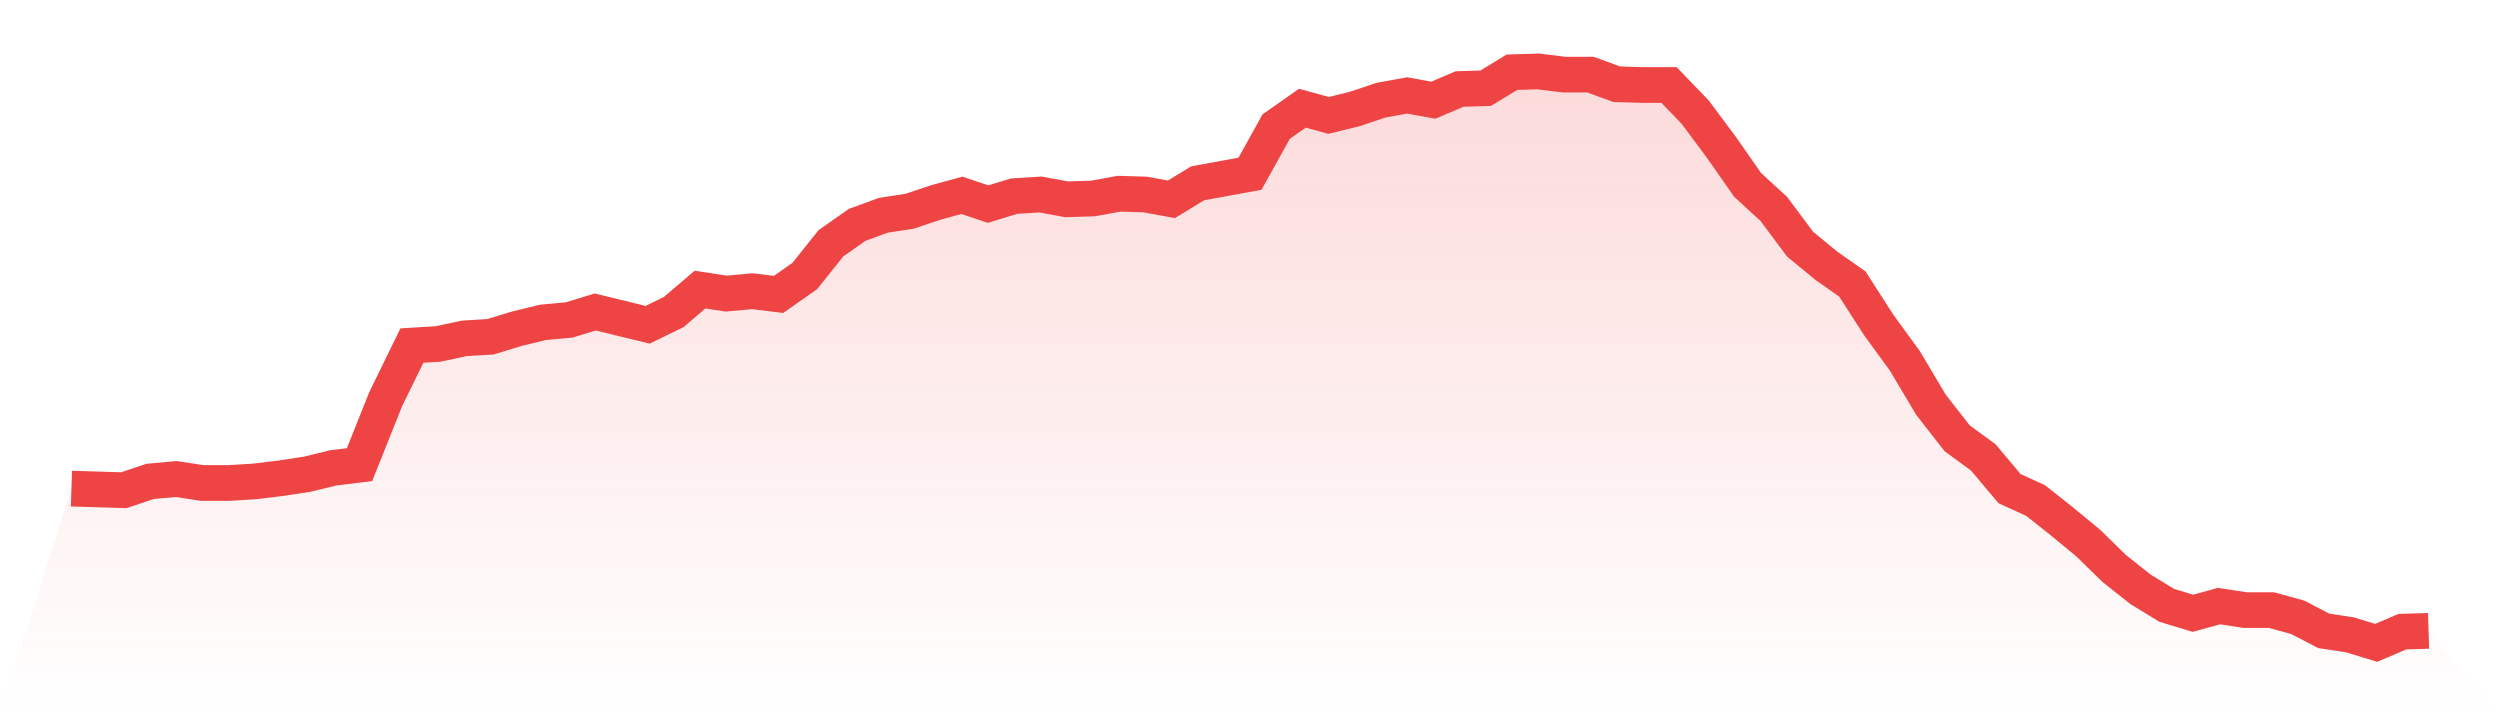 <svg viewBox="0 0 140 40" xmlns="http://www.w3.org/2000/svg">
<defs>
<linearGradient id="gradient" x1="0" x2="0" y1="0" y2="1">
<stop offset="0%" stop-color="#ef4444" stop-opacity="0.2"/>
<stop offset="100%" stop-color="#ef4444" stop-opacity="0"/>
</linearGradient>
</defs>
<path d="M4,27.362 L4,27.362 L5.467,27.407 L6.933,27.452 L8.4,26.959 L9.867,26.825 L11.333,27.049 L12.8,27.049 L14.267,26.959 L15.733,26.78 L17.2,26.557 L18.667,26.199 L20.133,26.02 L21.6,22.35 L23.067,19.351 L24.533,19.262 L26,18.948 L27.467,18.859 L28.933,18.411 L30.4,18.053 L31.867,17.919 L33.333,17.471 L34.8,17.829 L36.267,18.187 L37.733,17.471 L39.2,16.218 L40.667,16.442 L42.133,16.308 L43.6,16.487 L45.067,15.457 L46.533,13.622 L48,12.593 L49.467,12.056 L50.933,11.832 L52.4,11.34 L53.867,10.937 L55.333,11.429 L56.8,10.982 L58.267,10.892 L59.733,11.161 L61.2,11.116 L62.667,10.848 L64.133,10.892 L65.6,11.161 L67.067,10.266 L68.533,9.997 L70,9.729 L71.467,7.088 L72.933,6.059 L74.4,6.462 L75.867,6.103 L77.333,5.611 L78.8,5.343 L80.267,5.611 L81.733,4.985 L83.2,4.94 L84.667,4.045 L86.133,4 L87.6,4.179 L89.067,4.179 L90.533,4.716 L92,4.761 L93.467,4.761 L94.933,6.283 L96.4,8.252 L97.867,10.355 L99.333,11.698 L100.8,13.667 L102.267,14.876 L103.733,15.905 L105.2,18.187 L106.667,20.201 L108.133,22.663 L109.6,24.543 L111.067,25.617 L112.533,27.362 L114,28.034 L115.467,29.197 L116.933,30.406 L118.4,31.838 L119.867,33.001 L121.333,33.897 L122.8,34.344 L124.267,33.941 L125.733,34.165 L127.2,34.165 L128.667,34.568 L130.133,35.329 L131.6,35.552 L133.067,36 L134.533,35.373 L136,35.329 L140,40 L0,40 z" fill="url(#gradient)"/>
<path d="M4,27.362 L4,27.362 L5.467,27.407 L6.933,27.452 L8.4,26.959 L9.867,26.825 L11.333,27.049 L12.8,27.049 L14.267,26.959 L15.733,26.78 L17.2,26.557 L18.667,26.199 L20.133,26.02 L21.6,22.35 L23.067,19.351 L24.533,19.262 L26,18.948 L27.467,18.859 L28.933,18.411 L30.4,18.053 L31.867,17.919 L33.333,17.471 L34.8,17.829 L36.267,18.187 L37.733,17.471 L39.2,16.218 L40.667,16.442 L42.133,16.308 L43.6,16.487 L45.067,15.457 L46.533,13.622 L48,12.593 L49.467,12.056 L50.933,11.832 L52.4,11.34 L53.867,10.937 L55.333,11.429 L56.8,10.982 L58.267,10.892 L59.733,11.161 L61.2,11.116 L62.667,10.848 L64.133,10.892 L65.6,11.161 L67.067,10.266 L68.533,9.997 L70,9.729 L71.467,7.088 L72.933,6.059 L74.4,6.462 L75.867,6.103 L77.333,5.611 L78.8,5.343 L80.267,5.611 L81.733,4.985 L83.2,4.94 L84.667,4.045 L86.133,4 L87.6,4.179 L89.067,4.179 L90.533,4.716 L92,4.761 L93.467,4.761 L94.933,6.283 L96.4,8.252 L97.867,10.355 L99.333,11.698 L100.8,13.667 L102.267,14.876 L103.733,15.905 L105.2,18.187 L106.667,20.201 L108.133,22.663 L109.6,24.543 L111.067,25.617 L112.533,27.362 L114,28.034 L115.467,29.197 L116.933,30.406 L118.4,31.838 L119.867,33.001 L121.333,33.897 L122.8,34.344 L124.267,33.941 L125.733,34.165 L127.2,34.165 L128.667,34.568 L130.133,35.329 L131.6,35.552 L133.067,36 L134.533,35.373 L136,35.329" fill="none" stroke="#ef4444" stroke-width="2"/>
</svg>